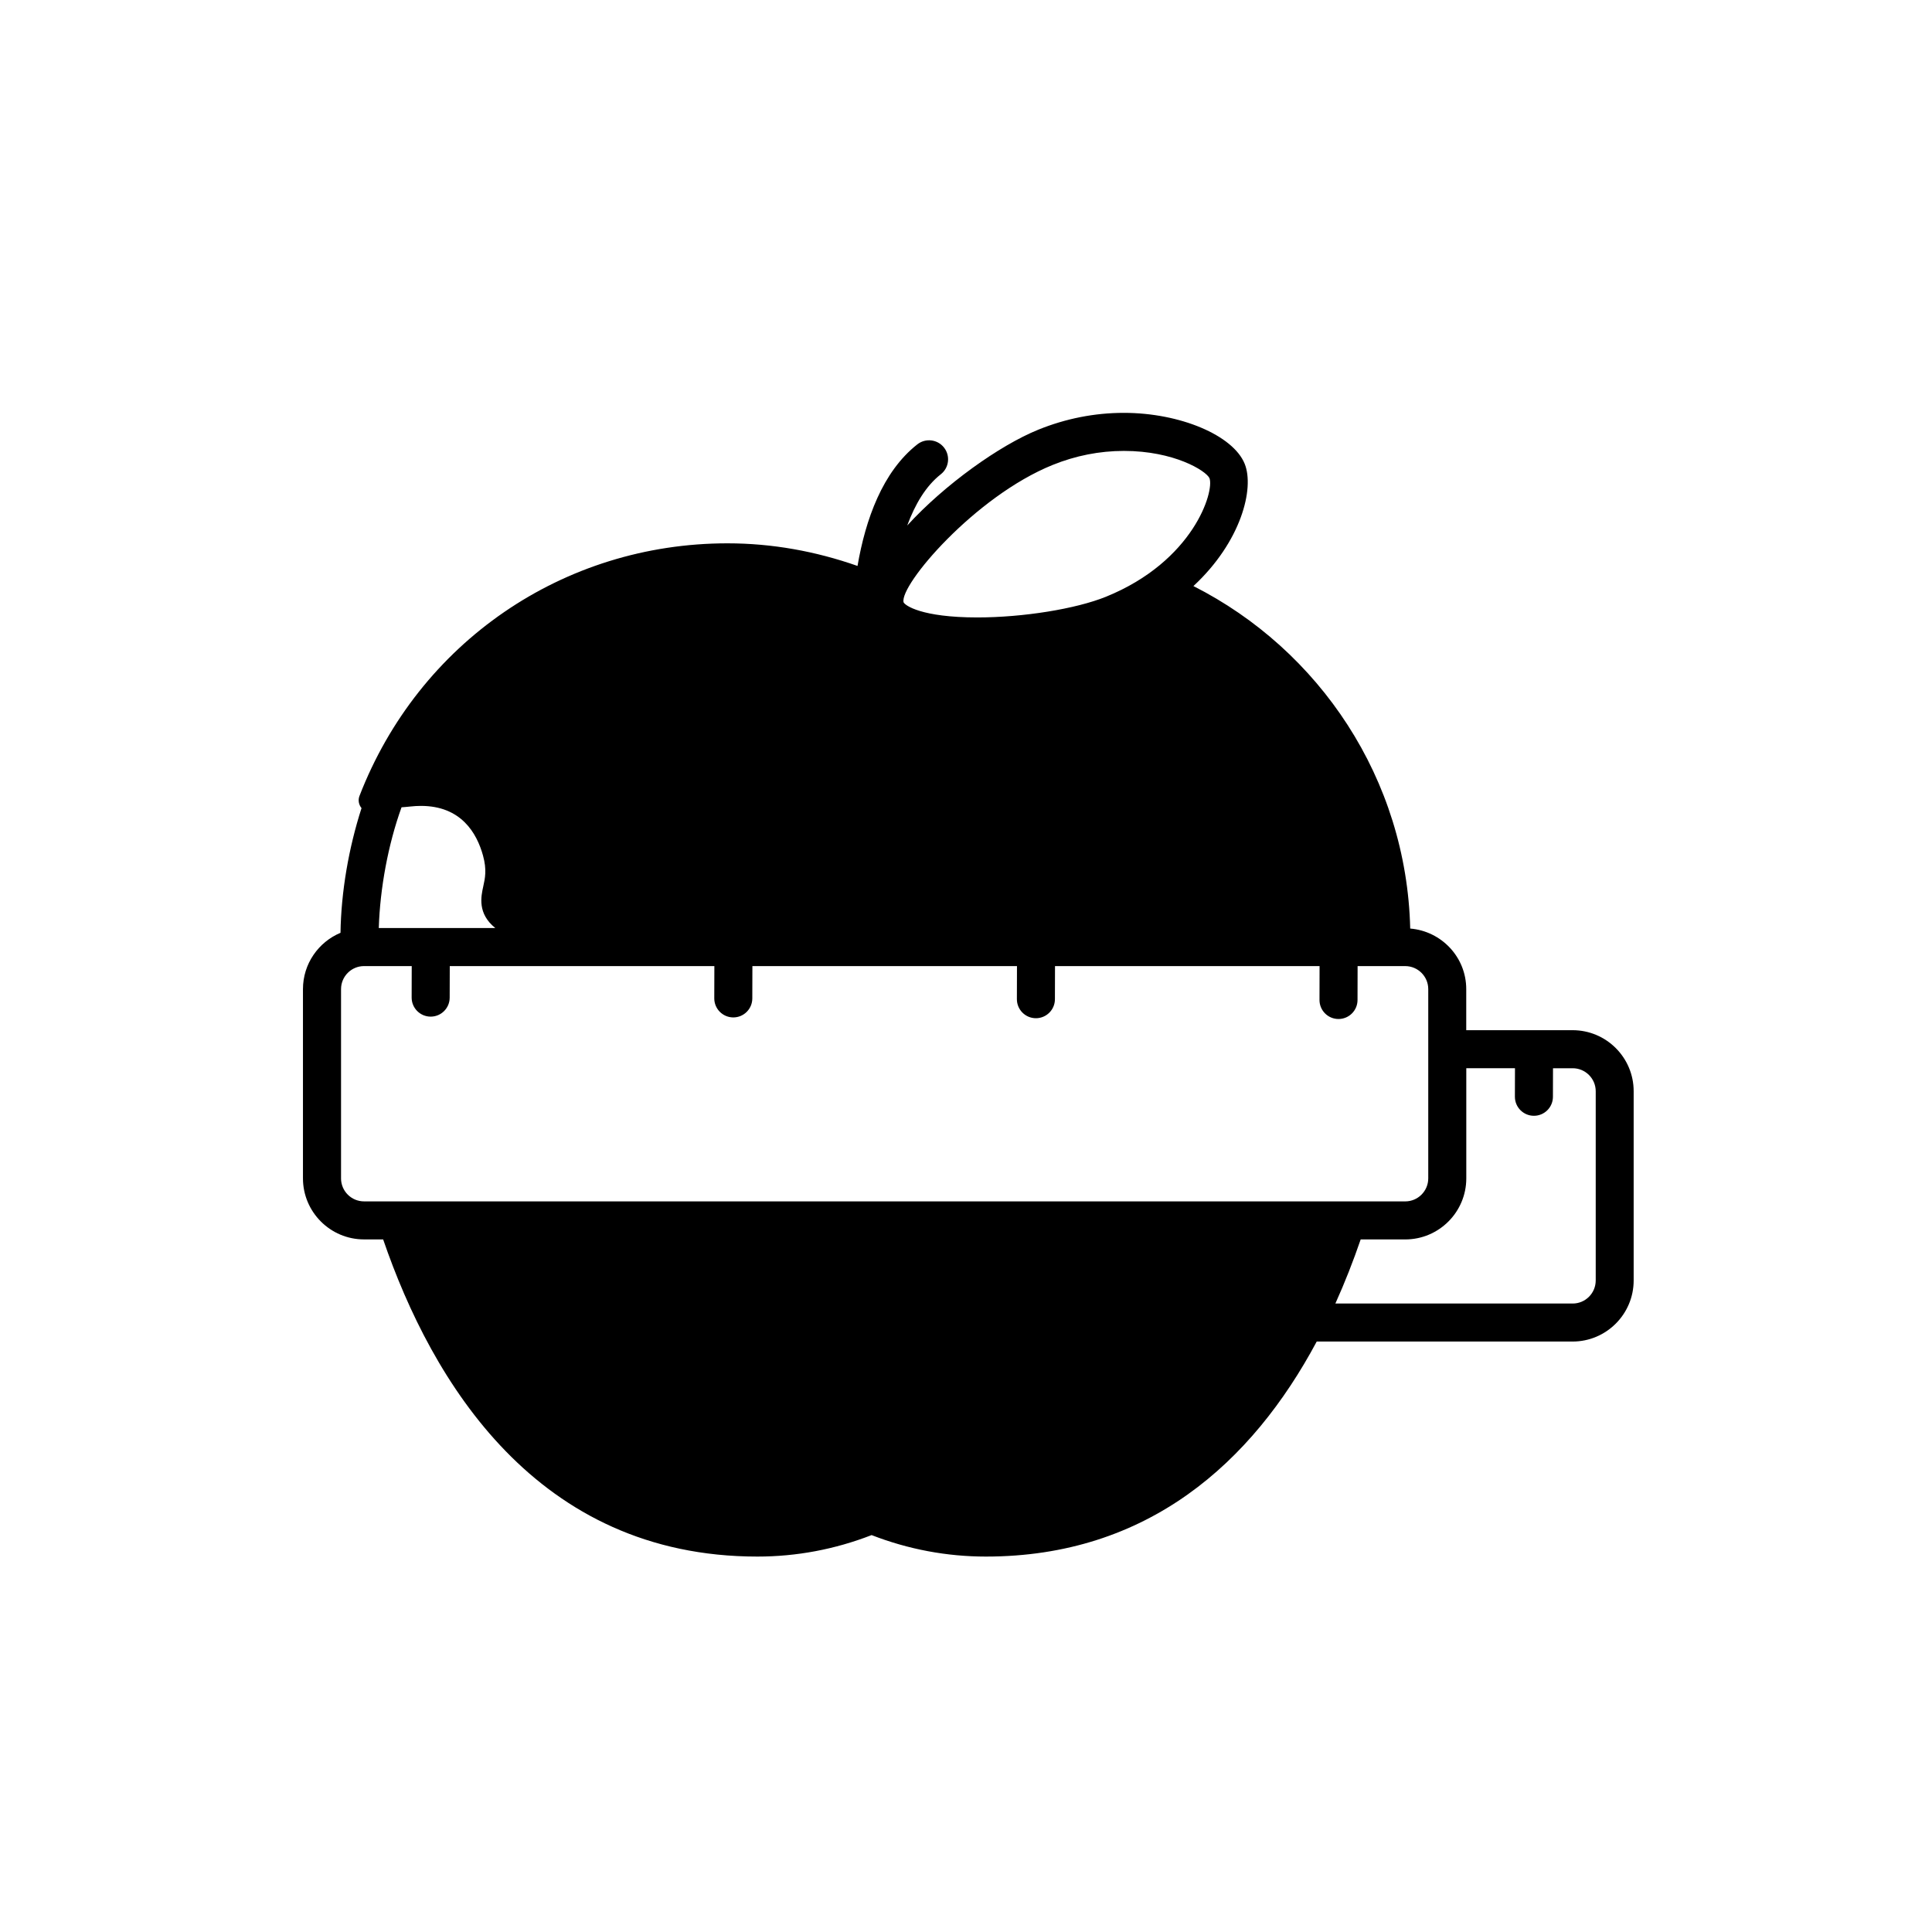 <?xml version="1.0" encoding="UTF-8"?>
<!-- Uploaded to: ICON Repo, www.svgrepo.com, Generator: ICON Repo Mixer Tools -->
<svg fill="#000000" width="800px" height="800px" version="1.1" viewBox="144 144 512 512" xmlns="http://www.w3.org/2000/svg">
 <path d="m560.76 417.01h-28.191v-10.887c0-8.469-6.559-15.355-14.848-16.047-0.945-39.672-24.082-73.863-57.453-90.762 12.656-11.738 16.227-25.887 13.586-32.398-3.066-7.57-17.129-13.504-32.012-13.504-7.742 0-15.375 1.5-22.691 4.465-10.23 4.144-24.797 14.52-34.727 25.387 2.07-5.602 4.926-10.461 8.902-13.578 2.191-1.719 2.57-4.883 0.852-7.074s-4.887-2.57-7.074-0.852c-9.238 7.25-13.73 19.91-15.852 32.219-11.125-3.906-22.676-5.992-34.465-5.992-43.52 0-81.793 26.277-97.523 66.953-0.43 1.109-0.188 2.324 0.543 3.223-3.402 10.566-5.406 22.188-5.57 33.039-5.836 2.445-9.949 8.211-9.949 14.922v50.148c0 8.922 7.254 16.184 16.176 16.184h5.074c12.914 37.641 40.688 84.051 99.176 84.051 10.375 0 20.551-1.914 30.27-5.691 9.734 3.777 19.914 5.691 30.289 5.691 42.863 0 70.504-24.879 87.672-56.984h67.809c8.922 0 16.184-7.262 16.184-16.184v-50.145c0.008-8.926-7.254-16.184-16.176-16.184zm-316.38-27.066c0.328-10.508 2.465-22.129 6.031-32.004l0.059-0.004c0.527-0.035 1.219-0.086 2.203-0.195 0.992-0.109 1.949-0.168 2.875-0.168 10.625 0 14.812 7.168 16.461 13.184 1.031 3.762 0.535 5.992 0.059 8.152-0.594 2.691-1.582 7.188 3.188 11.027l-30.875 0.004zm178.56-122.72c6.106-2.473 12.469-3.727 18.906-3.727 13.289 0 21.723 5.238 22.672 7.211 1.352 3.473-4.203 22.016-27.434 31.438-7.981 3.231-22 5.481-34.086 5.481-14.871 0-19.211-3.211-19.543-4.027-1.094-4.519 18.883-28.031 39.484-36.375zm-188.56 189.05v-50.148c0-3.367 2.734-6.102 6.102-6.102h12.629l-0.02 8.34c-0.004 2.781 2.242 5.043 5.023 5.055h0.016c2.777 0 5.031-2.246 5.039-5.023l0.023-8.367h70.121l-0.023 8.543c-0.004 2.781 2.242 5.043 5.023 5.055h0.016c2.777 0 5.031-2.246 5.039-5.023l0.023-8.574 70.117-0.004-0.023 8.758c-0.004 2.781 2.242 5.043 5.023 5.055h0.016c2.777 0 5.031-2.246 5.039-5.023l0.023-8.785h70.113l-0.02 8.969c-0.004 2.781 2.242 5.043 5.027 5.047h0.012c2.777 0 5.031-2.246 5.039-5.027l0.02-8.992h12.621c3.359 0 6.102 2.734 6.102 6.102v50.148c0 3.367-2.734 6.106-6.102 6.106l-275.92-0.004c-3.367 0.004-6.102-2.731-6.102-6.102zm332.5 27.07c0 3.367-2.734 6.106-6.106 6.106h-62.887c2.504-5.547 4.731-11.227 6.707-16.988h11.812c8.922 0 16.176-7.262 16.176-16.184v-29.188h12.902l-0.02 7.551c-0.004 2.781 2.242 5.043 5.023 5.055h0.016c2.777 0 5.031-2.246 5.039-5.023l0.02-7.578h5.215c3.367 0 6.106 2.734 6.106 6.106v50.145z"/>
</svg>